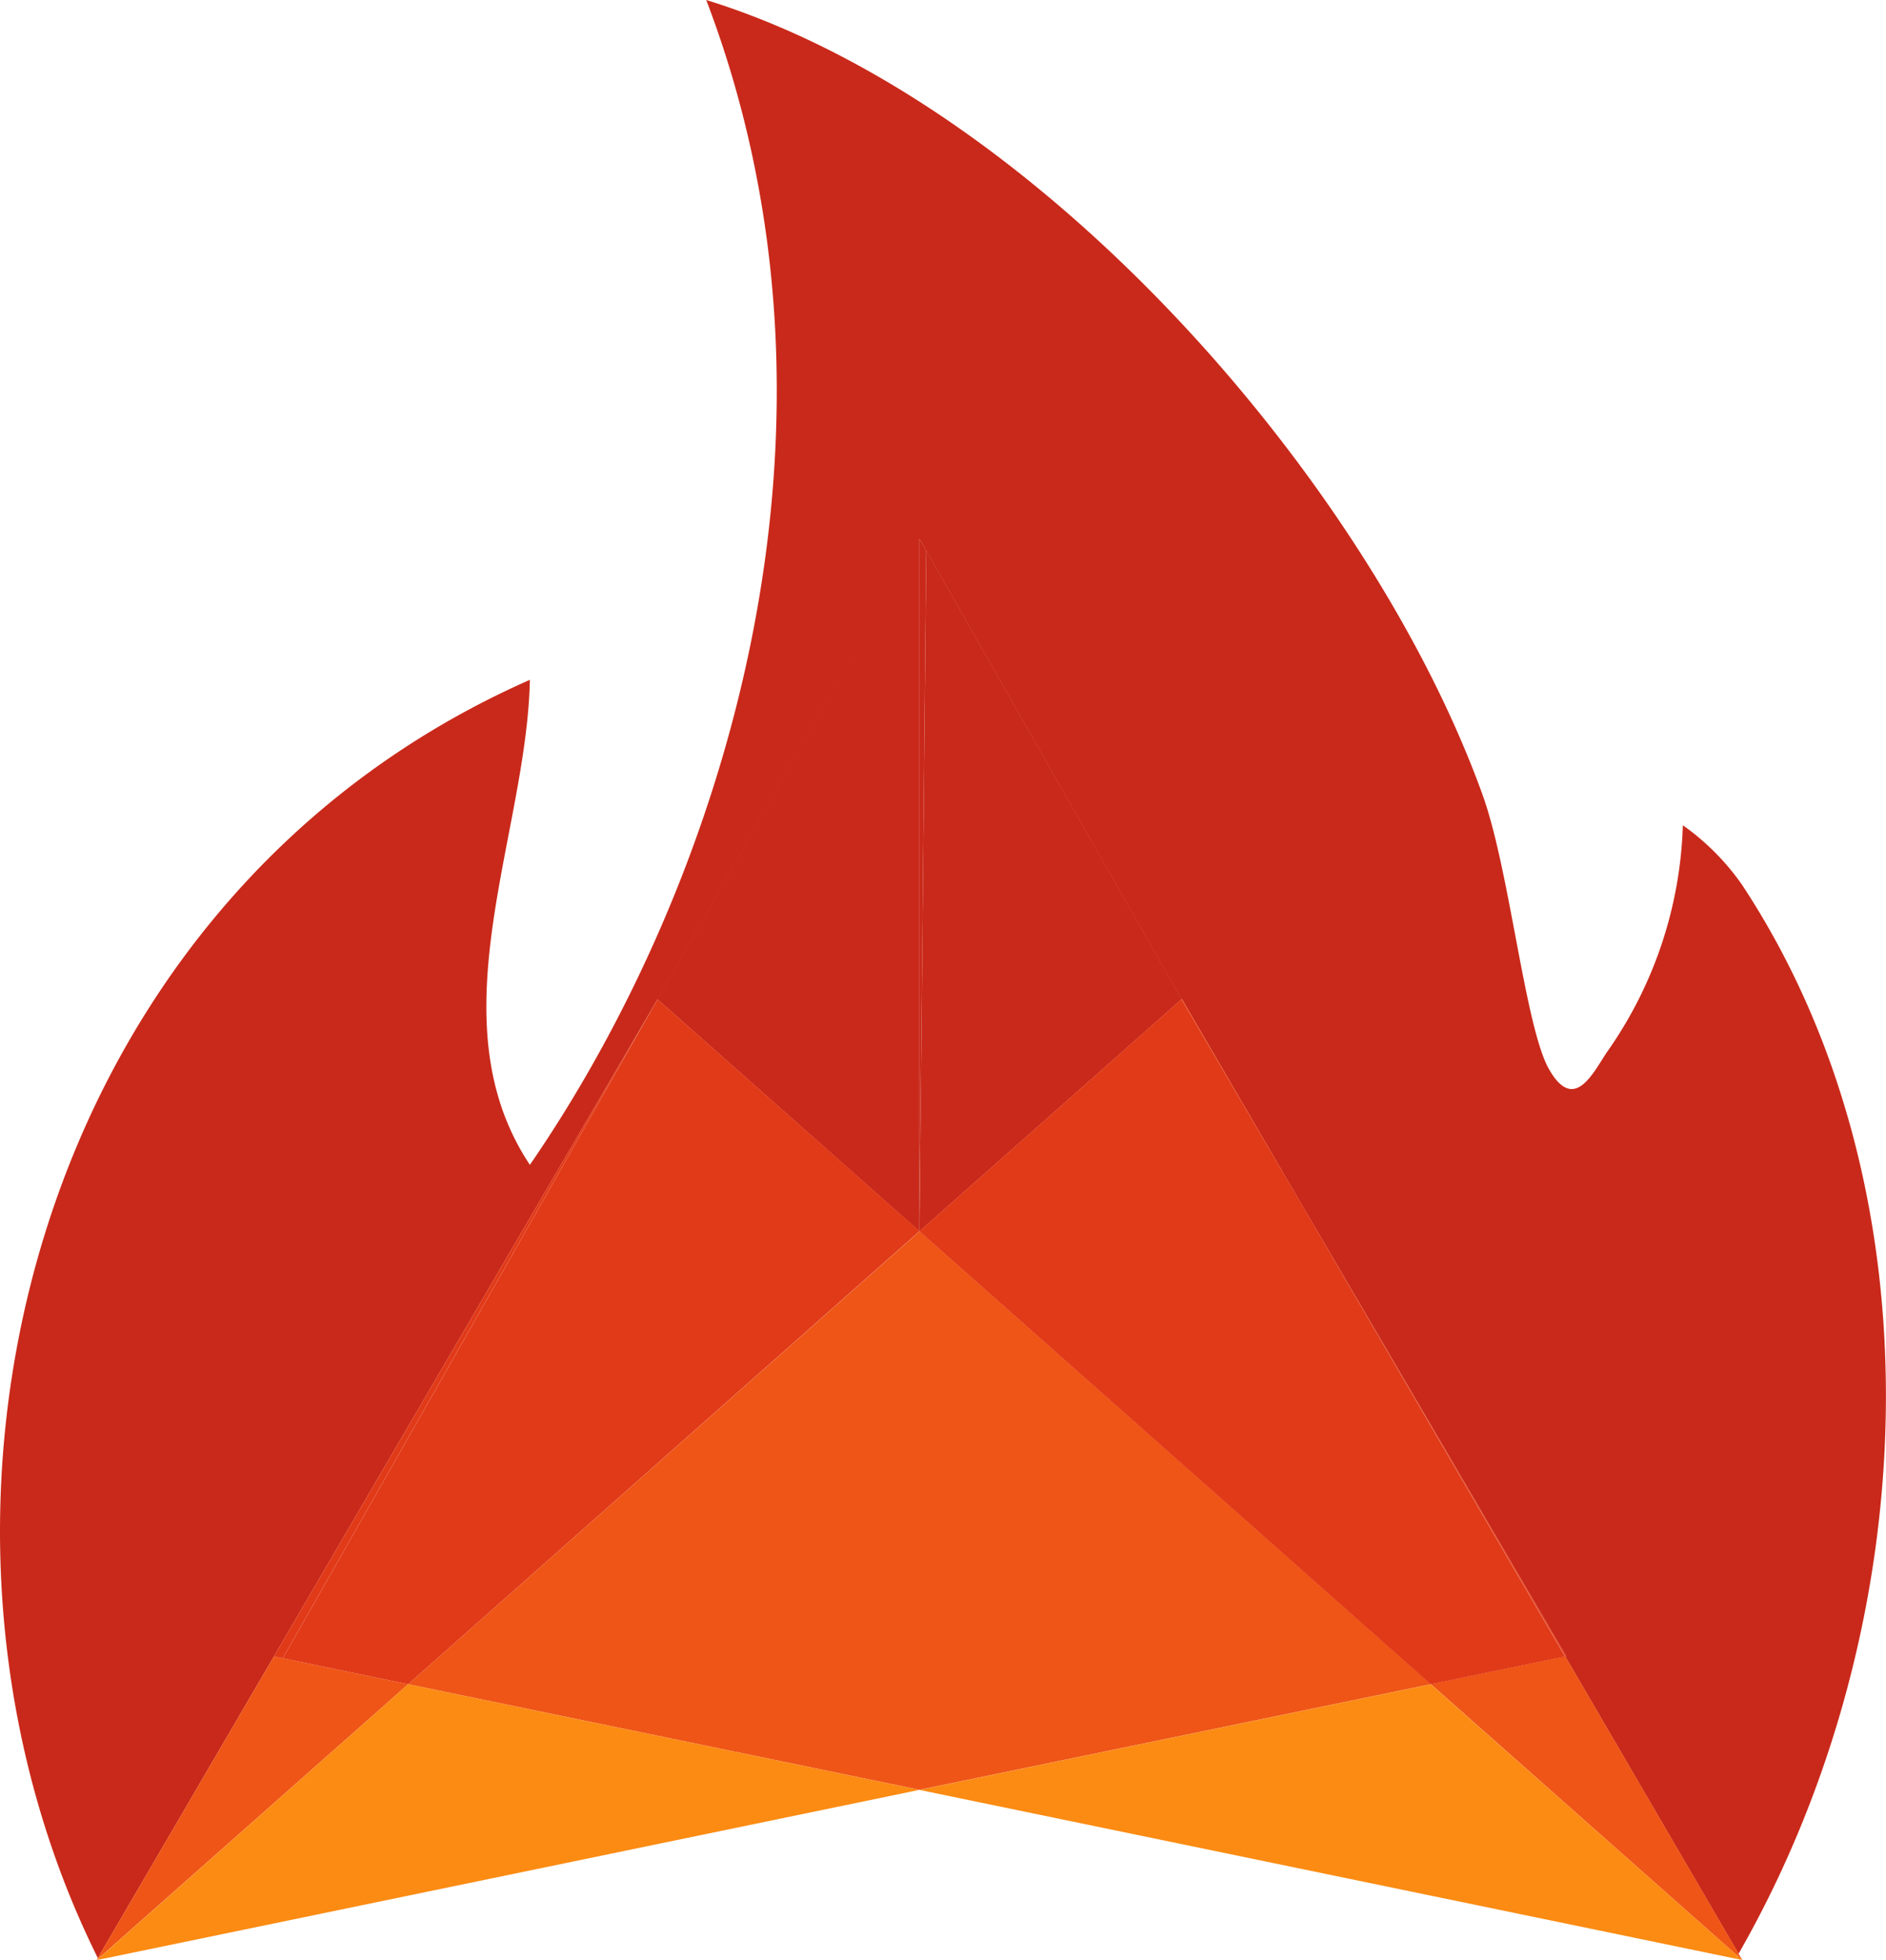 <svg id="Group_465" data-name="Group 465" xmlns="http://www.w3.org/2000/svg" xmlns:xlink="http://www.w3.org/1999/xlink" width="55.397" height="57.548" viewBox="0 0 55.397 57.548">
  <defs>
    <clipPath id="clip-path">
      <rect id="Rectangle_342" data-name="Rectangle 342" width="55.397" height="57.548" fill="none"/>
    </clipPath>
    <clipPath id="clip-path-2">
      <rect id="Rectangle_340" data-name="Rectangle 340" width="55.397" height="57.489" fill="none"/>
    </clipPath>
    <clipPath id="clip-path-3">
      <rect id="Rectangle_341" data-name="Rectangle 341" width="7.696" height="19.988" fill="none"/>
    </clipPath>
    <clipPath id="clip-path-5">
      <rect id="Rectangle_343" data-name="Rectangle 343" width="0.058" height="0.039" fill="none"/>
    </clipPath>
    <clipPath id="clip-path-6">
      <rect id="Rectangle_344" data-name="Rectangle 344" width="24.122" height="8.086" fill="none"/>
    </clipPath>
    <clipPath id="clip-path-8">
      <rect id="Rectangle_346" data-name="Rectangle 346" width="0.044" height="0.058" fill="none"/>
    </clipPath>
    <clipPath id="clip-path-9">
      <rect id="Rectangle_347" data-name="Rectangle 347" width="16.439" height="28.167" fill="none"/>
    </clipPath>
    <clipPath id="clip-path-10">
      <rect id="Rectangle_348" data-name="Rectangle 348" width="0.193" height="0.126" fill="none"/>
    </clipPath>
    <clipPath id="clip-path-11">
      <rect id="Rectangle_349" data-name="Rectangle 349" width="24.029" height="8.06" fill="none"/>
    </clipPath>
    <clipPath id="clip-path-12">
      <rect id="Rectangle_350" data-name="Rectangle 350" width="30.039" height="16.4" fill="none"/>
    </clipPath>
    <clipPath id="clip-path-13">
      <rect id="Rectangle_351" data-name="Rectangle 351" width="18.702" height="20.108" fill="none"/>
    </clipPath>
    <clipPath id="clip-path-14">
      <rect id="Rectangle_352" data-name="Rectangle 352" width="11.268" height="20.108" fill="none"/>
    </clipPath>
    <clipPath id="clip-path-15">
      <rect id="Rectangle_353" data-name="Rectangle 353" width="0.142" height="0.185" fill="none"/>
    </clipPath>
    <clipPath id="clip-path-16">
      <rect id="Rectangle_354" data-name="Rectangle 354" width="9.042" height="8.79" fill="none"/>
    </clipPath>
    <clipPath id="clip-path-17">
      <rect id="Rectangle_355" data-name="Rectangle 355" width="3.465" height="5.92" fill="none"/>
    </clipPath>
    <clipPath id="clip-path-18">
      <rect id="Rectangle_356" data-name="Rectangle 356" width="18.967" height="20.109" fill="none"/>
    </clipPath>
    <clipPath id="clip-path-19">
      <rect id="Rectangle_357" data-name="Rectangle 357" width="7.841" height="13.382" fill="none"/>
    </clipPath>
  </defs>
  <g id="Group_418" data-name="Group 418">
    <g id="Group_417" data-name="Group 417" clip-path="url(#clip-path)">
      <g id="Group_413" data-name="Group 413" style="mix-blend-mode: normal;isolation: isolate">
        <g id="Group_412" data-name="Group 412">
          <g id="Group_411" data-name="Group 411" clip-path="url(#clip-path-2)">
            <path id="Path_258" data-name="Path 258" d="M26.879,16.042l-7.566,13.3,7.694,6.812V15.82l0,0,.225.395-.027-.047L34.7,29.34l.011-.01,3.454,5.92,7.841,13.375-.033.007,5.093,8.731c5.492-9.578,6.007-22.428.108-31.377a7.138,7.138,0,0,0-1.744-1.756,12.184,12.184,0,0,1-2.241,6.677c-.426.649-.97,1.766-1.7.468-.7-1.261-1.146-5.835-1.942-8.039C40.263,14.232,30.619,3.049,20.744,0c4.81,12.6.478,25.986-5.18,34.2-2.829-4.249-.093-9.668,0-14.24C.841,26.453-3.548,44.58,2.874,57.489L19.313,29.341Z" transform="translate(0)" fill="#c9291a"/>
          </g>
        </g>
      </g>
      <g id="Group_416" data-name="Group 416" transform="translate(27.007 16.164)" style="mix-blend-mode: normal;isolation: isolate">
        <g id="Group_415" data-name="Group 415">
          <g id="Group_414" data-name="Group 414" clip-path="url(#clip-path-3)">
            <path id="Path_259" data-name="Path 259" d="M72.567,43.312l-.2,19.988,7.7-6.813Z" transform="translate(-72.366 -43.312)" fill="#c9291a"/>
          </g>
        </g>
      </g>
    </g>
  </g>
  <path id="Path_260" data-name="Path 260" d="M72.57,42.729l.027.047-.225-.394Z" transform="translate(-45.362 -26.564)" fill="#c9291a"/>
  <g id="Group_426" data-name="Group 426">
    <g id="Group_425" data-name="Group 425" clip-path="url(#clip-path)">
      <g id="Group_421" data-name="Group 421" transform="translate(2.84 57.508)" style="mix-blend-mode: normal;isolation: isolate">
        <g id="Group_420" data-name="Group 420">
          <g id="Group_419" data-name="Group 419" clip-path="url(#clip-path-5)">
            <path id="Path_261" data-name="Path 261" d="M7.609,154.131l.058-.012-.014-.027Z" transform="translate(-7.609 -154.092)" fill="#fb8b12"/>
          </g>
        </g>
      </g>
      <g id="Group_424" data-name="Group 424" transform="translate(2.884 49.449)" style="mix-blend-mode: normal;isolation: isolate">
        <g id="Group_423" data-name="Group 423">
          <g id="Group_422" data-name="Group 422" clip-path="url(#clip-path-6)">
            <path id="Path_262" data-name="Path 262" d="M16.831,132.5l-9.1,8.059.014.027L31.849,135.6Z" transform="translate(-7.727 -132.498)" fill="#fb8b12"/>
          </g>
        </g>
      </g>
    </g>
  </g>
  <path id="Path_263" data-name="Path 263" d="M72.367,42.383l.2.345-.2-.348Z" transform="translate(-45.359 -26.564)" fill="#c9291a"/>
  <g id="Group_464" data-name="Group 464">
    <g id="Group_463" data-name="Group 463" clip-path="url(#clip-path)">
      <g id="Group_429" data-name="Group 429" transform="translate(2.84 57.489)" style="mix-blend-mode: normal;isolation: isolate">
        <g id="Group_428" data-name="Group 428">
          <g id="Group_427" data-name="Group 427" clip-path="url(#clip-path-8)">
            <path id="Path_264" data-name="Path 264" d="M7.644,154.04l-.034.058.044-.039-.01-.019" transform="translate(-7.61 -154.04)" fill="#ef5516"/>
          </g>
        </g>
      </g>
      <g id="Group_432" data-name="Group 432" transform="translate(2.874 29.341)" style="mix-blend-mode: normal;isolation: isolate">
        <g id="Group_431" data-name="Group 431">
          <g id="Group_430" data-name="Group 430" clip-path="url(#clip-path-9)">
            <path id="Path_265" data-name="Path 265" d="M16.814,98.726l-3.942-.815L24.139,78.618,7.7,106.766l.01.019Z" transform="translate(-7.7 -78.618)" fill="#ef5516"/>
          </g>
        </g>
      </g>
      <g id="Group_435" data-name="Group 435" transform="translate(50.984 57.422)" style="mix-blend-mode: normal;isolation: isolate">
        <g id="Group_434" data-name="Group 434">
          <g id="Group_433" data-name="Group 433" clip-path="url(#clip-path-10)">
            <path id="Path_266" data-name="Path 266" d="M136.662,153.863l-.051.086.193.04Z" transform="translate(-136.611 -153.863)" fill="#fb8b12"/>
          </g>
        </g>
      </g>
      <g id="Group_438" data-name="Group 438" transform="translate(27.005 49.448)" style="mix-blend-mode: normal;isolation: isolate">
        <g id="Group_437" data-name="Group 437">
          <g id="Group_436" data-name="Group 436" clip-path="url(#clip-path-11)">
            <path id="Path_267" data-name="Path 267" d="M87.382,132.5l-15.021,3.1,23.978,4.956.051-.086Z" transform="translate(-72.361 -132.496)" fill="#fb8b12"/>
          </g>
        </g>
      </g>
      <g id="Group_441" data-name="Group 441" transform="translate(11.988 36.152)" style="mix-blend-mode: normal;isolation: isolate">
        <g id="Group_440" data-name="Group 440">
          <g id="Group_439" data-name="Group 439" clip-path="url(#clip-path-12)">
            <path id="Path_268" data-name="Path 268" d="M32.12,110.166l15.018,3.1,15.021-3.1L47.141,96.87Z" transform="translate(-32.12 -96.869)" fill="#ef5516"/>
          </g>
        </g>
      </g>
      <g id="Group_444" data-name="Group 444" transform="translate(8.306 29.341)" style="mix-blend-mode: normal;isolation: isolate">
        <g id="Group_443" data-name="Group 443">
          <g id="Group_442" data-name="Group 442" clip-path="url(#clip-path-13)">
            <path id="Path_269" data-name="Path 269" d="M33.263,78.618,22.255,97.965l3.682.761,15.02-13.3Z" transform="translate(-22.255 -78.618)" fill="#e13a18"/>
          </g>
        </g>
      </g>
      <g id="Group_447" data-name="Group 447" transform="translate(8.045 29.341)" style="mix-blend-mode: normal;isolation: isolate">
        <g id="Group_446" data-name="Group 446">
          <g id="Group_445" data-name="Group 445" clip-path="url(#clip-path-14)">
            <path id="Path_270" data-name="Path 270" d="M32.825,78.618,21.557,97.911l3.942.815-3.682-.761Z" transform="translate(-21.557 -78.618)" fill="#e13a18"/>
          </g>
        </g>
      </g>
      <g id="Group_450" data-name="Group 450" transform="translate(51.034 57.363)" style="mix-blend-mode: normal;isolation: isolate">
        <g id="Group_449" data-name="Group 449">
          <g id="Group_448" data-name="Group 448" clip-path="url(#clip-path-15)">
            <path id="Path_271" data-name="Path 271" d="M136.889,153.888l-.108-.185-.034.06Z" transform="translate(-136.747 -153.703)" fill="#ef5516"/>
          </g>
        </g>
      </g>
      <g id="Group_453" data-name="Group 453" transform="translate(42.027 48.632)" style="mix-blend-mode: normal;isolation: isolate">
        <g id="Group_452" data-name="Group 452">
          <g id="Group_451" data-name="Group 451" clip-path="url(#clip-path-16)">
            <path id="Path_272" data-name="Path 272" d="M112.61,131.126l9.008,7.974.034-.06-5.094-8.73Z" transform="translate(-112.61 -130.31)" fill="#ef5516"/>
          </g>
        </g>
      </g>
      <g id="Group_456" data-name="Group 456" transform="translate(34.703 29.33)" style="mix-blend-mode: normal;isolation: isolate">
        <g id="Group_455" data-name="Group 455">
          <g id="Group_454" data-name="Group 454" clip-path="url(#clip-path-17)">
            <path id="Path_273" data-name="Path 273" d="M93,78.589l-.011.01,3.464,5.91Z" transform="translate(-92.987 -78.589)" fill="#ef5516"/>
          </g>
        </g>
      </g>
      <g id="Group_459" data-name="Group 459" transform="translate(27.007 29.339)" style="mix-blend-mode: normal;isolation: isolate">
        <g id="Group_458" data-name="Group 458">
          <g id="Group_457" data-name="Group 457" clip-path="url(#clip-path-18)">
            <path id="Path_274" data-name="Path 274" d="M83.527,84.525l-3.464-5.91-7.7,6.813,15.019,13.3,3.948-.816Z" transform="translate(-72.366 -78.615)" fill="#e13a18"/>
          </g>
        </g>
      </g>
      <g id="Group_462" data-name="Group 462" transform="translate(38.168 35.25)" style="mix-blend-mode: normal;isolation: isolate">
        <g id="Group_461" data-name="Group 461">
          <g id="Group_460" data-name="Group 460" clip-path="url(#clip-path-19)">
            <path id="Path_275" data-name="Path 275" d="M110.111,107.827,102.27,94.452l7.807,13.382Z" transform="translate(-102.27 -94.452)" fill="#e13a18"/>
          </g>
        </g>
      </g>
    </g>
  </g>
  <path id="Path_276" data-name="Path 276" d="M72.366,62.721l.2-19.987-.2-.345Z" transform="translate(-45.359 -26.569)" fill="#c9291a"/>
</svg>
